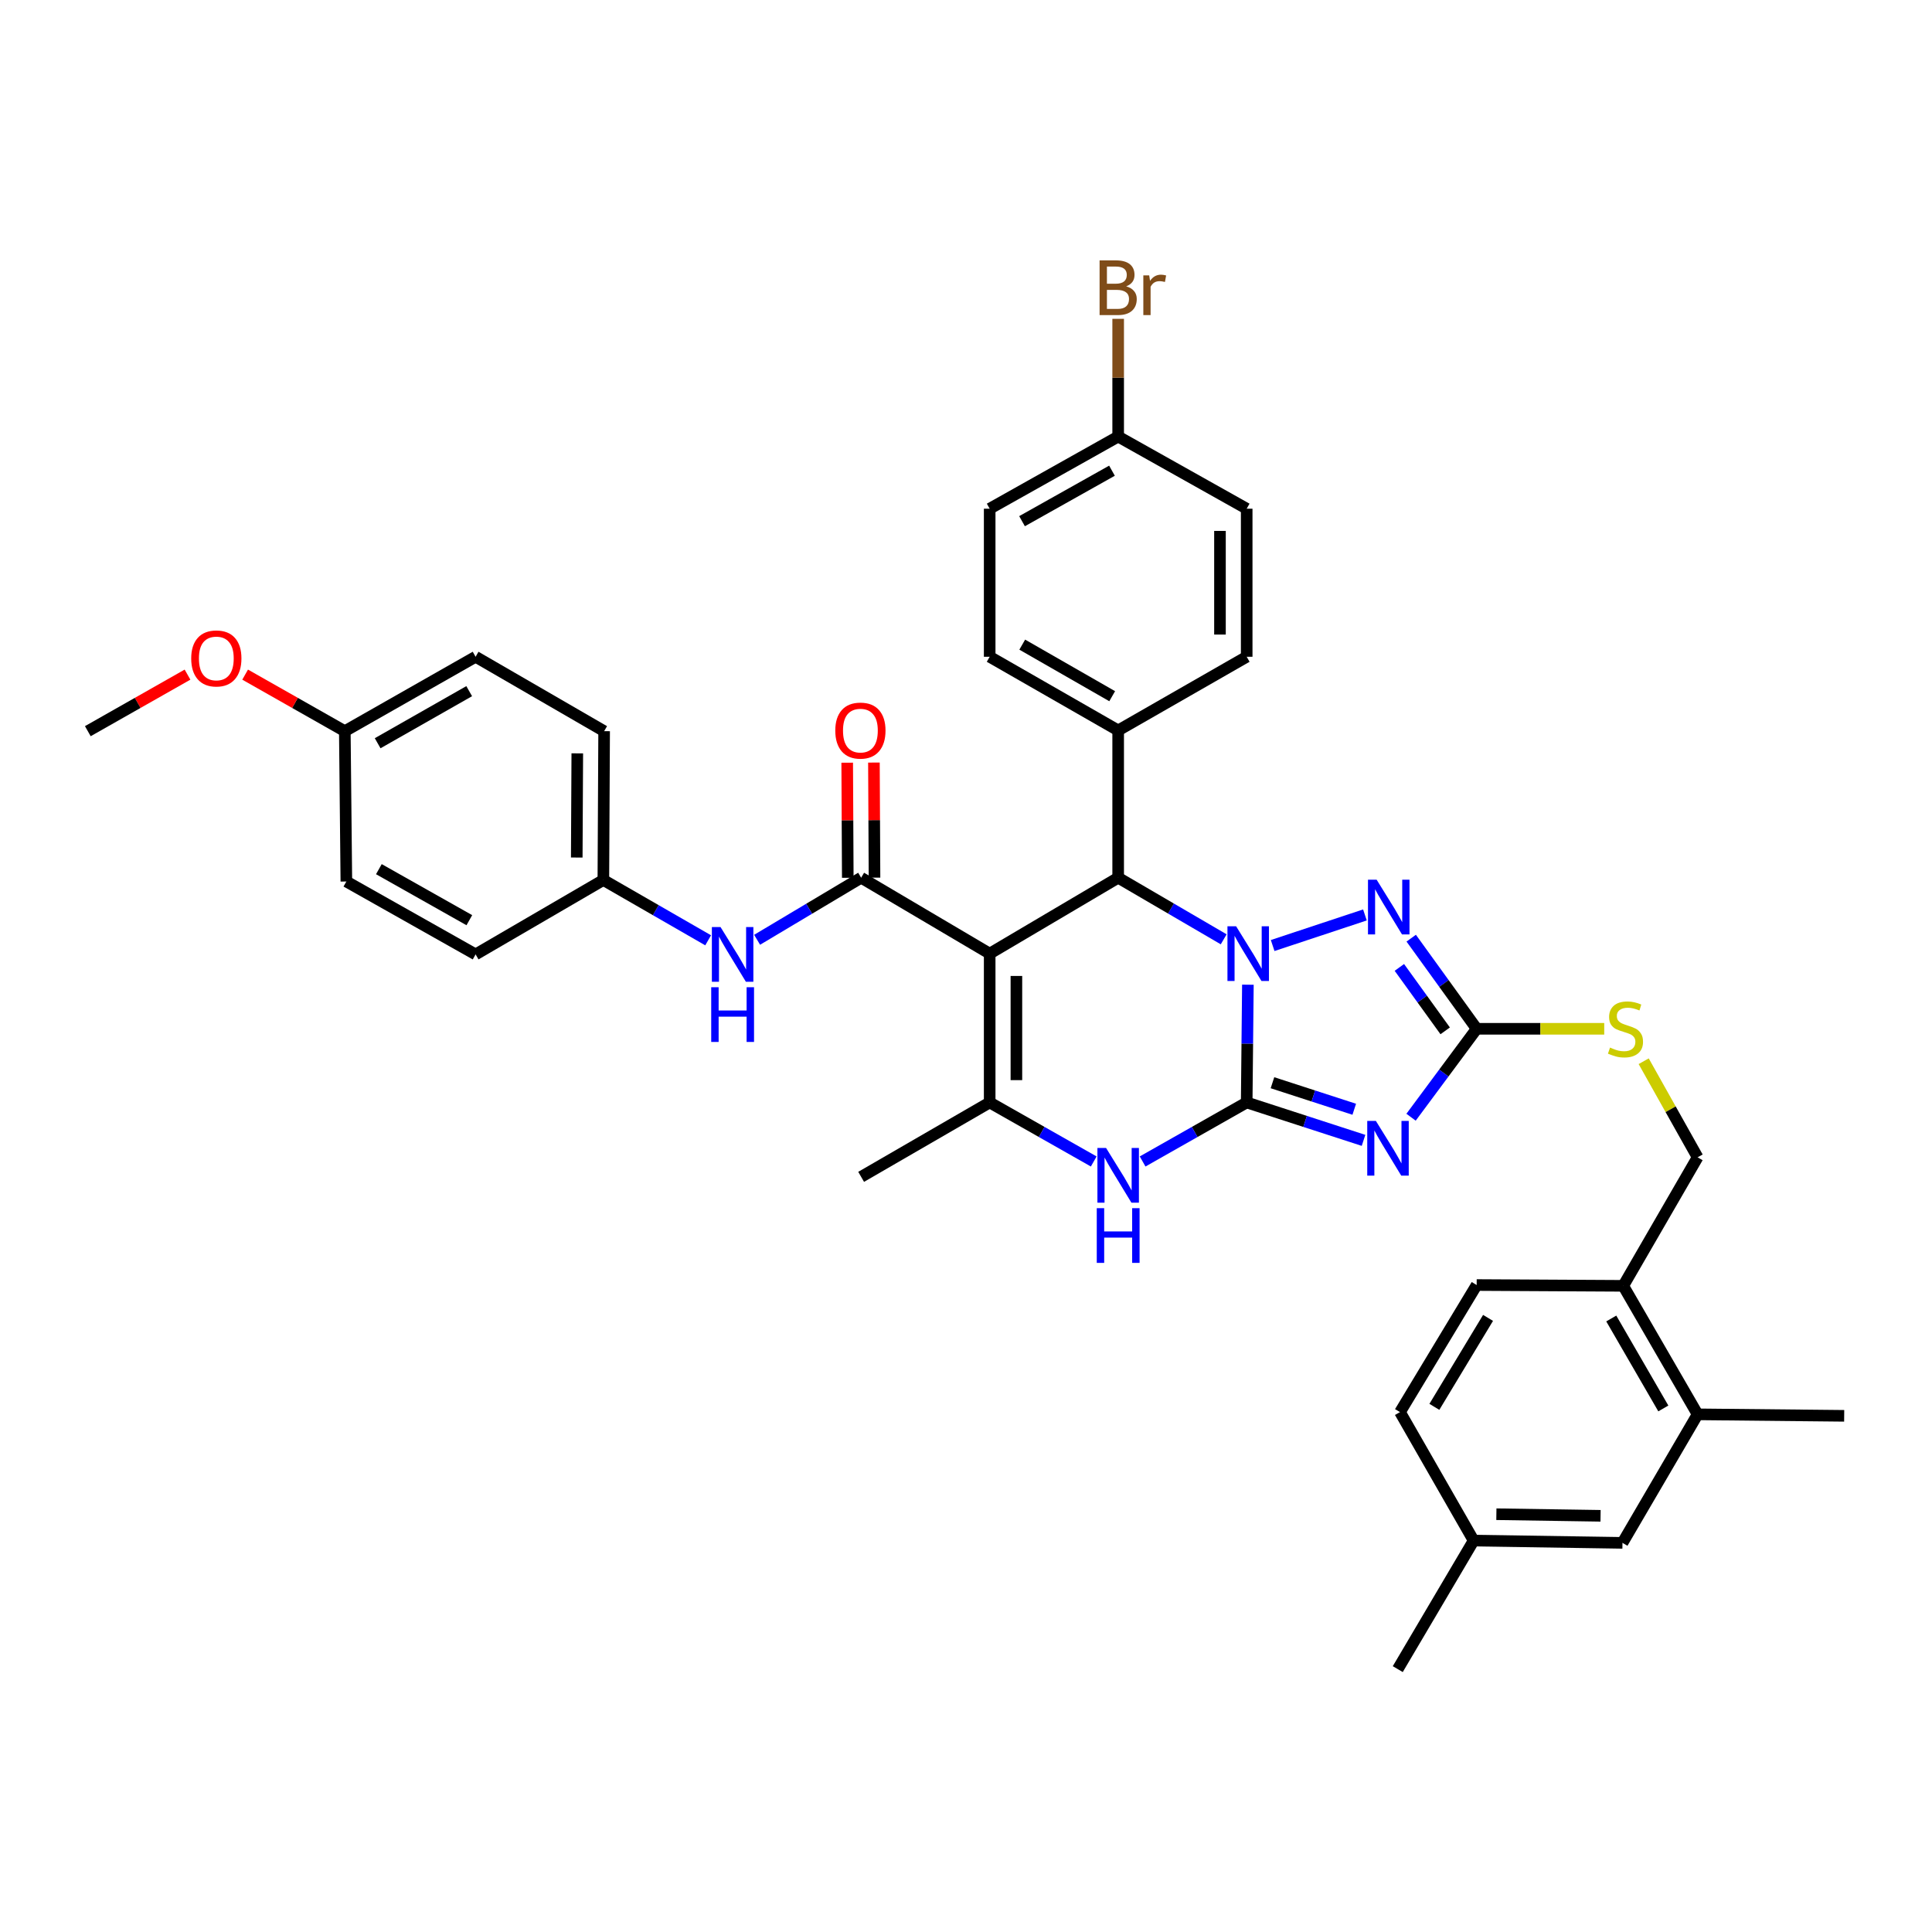<?xml version='1.0' encoding='iso-8859-1'?>
<svg version='1.1' baseProfile='full'
              xmlns='http://www.w3.org/2000/svg'
                      xmlns:rdkit='http://www.rdkit.org/xml'
                      xmlns:xlink='http://www.w3.org/1999/xlink'
                  xml:space='preserve'
width='1000px' height='1000px' viewBox='0 0 1000 1000'>
<!-- END OF HEADER -->
<rect style='opacity:1.0;fill:#FFFFFF;stroke:none' width='1000' height='1000' x='0' y='0'> </rect>
<path class='bond-0' d='M 645.286,570.63 L 645.596,540.156' style='fill:none;fill-rule:evenodd;stroke:#000000;stroke-width:6px;stroke-linecap:butt;stroke-linejoin:miter;stroke-opacity:1' />
<path class='bond-0' d='M 645.596,540.156 L 645.906,509.682' style='fill:none;fill-rule:evenodd;stroke:#0000FF;stroke-width:6px;stroke-linecap:butt;stroke-linejoin:miter;stroke-opacity:1' />
<path class='bond-2' d='M 645.286,570.63 L 675.524,580.441' style='fill:none;fill-rule:evenodd;stroke:#000000;stroke-width:6px;stroke-linecap:butt;stroke-linejoin:miter;stroke-opacity:1' />
<path class='bond-2' d='M 675.524,580.441 L 705.762,590.251' style='fill:none;fill-rule:evenodd;stroke:#0000FF;stroke-width:6px;stroke-linecap:butt;stroke-linejoin:miter;stroke-opacity:1' />
<path class='bond-2' d='M 658.626,560.417 L 679.792,567.284' style='fill:none;fill-rule:evenodd;stroke:#000000;stroke-width:6px;stroke-linecap:butt;stroke-linejoin:miter;stroke-opacity:1' />
<path class='bond-2' d='M 679.792,567.284 L 700.959,574.152' style='fill:none;fill-rule:evenodd;stroke:#0000FF;stroke-width:6px;stroke-linecap:butt;stroke-linejoin:miter;stroke-opacity:1' />
<path class='bond-6' d='M 645.286,570.63 L 618.351,585.904' style='fill:none;fill-rule:evenodd;stroke:#000000;stroke-width:6px;stroke-linecap:butt;stroke-linejoin:miter;stroke-opacity:1' />
<path class='bond-6' d='M 618.351,585.904 L 591.415,601.178' style='fill:none;fill-rule:evenodd;stroke:#0000FF;stroke-width:6px;stroke-linecap:butt;stroke-linejoin:miter;stroke-opacity:1' />
<path class='bond-3' d='M 633.381,486.189 L 606.072,470.248' style='fill:none;fill-rule:evenodd;stroke:#0000FF;stroke-width:6px;stroke-linecap:butt;stroke-linejoin:miter;stroke-opacity:1' />
<path class='bond-3' d='M 606.072,470.248 L 578.763,454.307' style='fill:none;fill-rule:evenodd;stroke:#000000;stroke-width:6px;stroke-linecap:butt;stroke-linejoin:miter;stroke-opacity:1' />
<path class='bond-4' d='M 658.725,489.402 L 706.486,473.574' style='fill:none;fill-rule:evenodd;stroke:#0000FF;stroke-width:6px;stroke-linecap:butt;stroke-linejoin:miter;stroke-opacity:1' />
<path class='bond-1' d='M 512.256,493.596 L 512.256,570.63' style='fill:none;fill-rule:evenodd;stroke:#000000;stroke-width:6px;stroke-linecap:butt;stroke-linejoin:miter;stroke-opacity:1' />
<path class='bond-1' d='M 526.088,505.151 L 526.088,559.075' style='fill:none;fill-rule:evenodd;stroke:#000000;stroke-width:6px;stroke-linecap:butt;stroke-linejoin:miter;stroke-opacity:1' />
<path class='bond-7' d='M 512.256,493.596 L 445.726,454.307' style='fill:none;fill-rule:evenodd;stroke:#000000;stroke-width:6px;stroke-linecap:butt;stroke-linejoin:miter;stroke-opacity:1' />
<path class='bond-38' d='M 512.256,493.596 L 578.763,454.307' style='fill:none;fill-rule:evenodd;stroke:#000000;stroke-width:6px;stroke-linecap:butt;stroke-linejoin:miter;stroke-opacity:1' />
<path class='bond-8' d='M 730.36,578.274 L 747.341,555.387' style='fill:none;fill-rule:evenodd;stroke:#0000FF;stroke-width:6px;stroke-linecap:butt;stroke-linejoin:miter;stroke-opacity:1' />
<path class='bond-8' d='M 747.341,555.387 L 764.322,532.501' style='fill:none;fill-rule:evenodd;stroke:#000000;stroke-width:6px;stroke-linecap:butt;stroke-linejoin:miter;stroke-opacity:1' />
<path class='bond-10' d='M 578.763,454.307 L 578.763,378.071' style='fill:none;fill-rule:evenodd;stroke:#000000;stroke-width:6px;stroke-linecap:butt;stroke-linejoin:miter;stroke-opacity:1' />
<path class='bond-37' d='M 730.44,485.594 L 747.381,509.048' style='fill:none;fill-rule:evenodd;stroke:#0000FF;stroke-width:6px;stroke-linecap:butt;stroke-linejoin:miter;stroke-opacity:1' />
<path class='bond-37' d='M 747.381,509.048 L 764.322,532.501' style='fill:none;fill-rule:evenodd;stroke:#000000;stroke-width:6px;stroke-linecap:butt;stroke-linejoin:miter;stroke-opacity:1' />
<path class='bond-37' d='M 724.31,500.729 L 736.169,517.147' style='fill:none;fill-rule:evenodd;stroke:#0000FF;stroke-width:6px;stroke-linecap:butt;stroke-linejoin:miter;stroke-opacity:1' />
<path class='bond-37' d='M 736.169,517.147 L 748.027,533.564' style='fill:none;fill-rule:evenodd;stroke:#000000;stroke-width:6px;stroke-linecap:butt;stroke-linejoin:miter;stroke-opacity:1' />
<path class='bond-5' d='M 512.256,570.63 L 539.184,585.904' style='fill:none;fill-rule:evenodd;stroke:#000000;stroke-width:6px;stroke-linecap:butt;stroke-linejoin:miter;stroke-opacity:1' />
<path class='bond-5' d='M 539.184,585.904 L 566.112,601.177' style='fill:none;fill-rule:evenodd;stroke:#0000FF;stroke-width:6px;stroke-linecap:butt;stroke-linejoin:miter;stroke-opacity:1' />
<path class='bond-23' d='M 512.256,570.63 L 445.726,609.136' style='fill:none;fill-rule:evenodd;stroke:#000000;stroke-width:6px;stroke-linecap:butt;stroke-linejoin:miter;stroke-opacity:1' />
<path class='bond-9' d='M 445.726,454.307 L 418.803,470.369' style='fill:none;fill-rule:evenodd;stroke:#000000;stroke-width:6px;stroke-linecap:butt;stroke-linejoin:miter;stroke-opacity:1' />
<path class='bond-9' d='M 418.803,470.369 L 391.88,486.432' style='fill:none;fill-rule:evenodd;stroke:#0000FF;stroke-width:6px;stroke-linecap:butt;stroke-linejoin:miter;stroke-opacity:1' />
<path class='bond-13' d='M 452.642,454.272 L 452.492,424.487' style='fill:none;fill-rule:evenodd;stroke:#000000;stroke-width:6px;stroke-linecap:butt;stroke-linejoin:miter;stroke-opacity:1' />
<path class='bond-13' d='M 452.492,424.487 L 452.342,394.702' style='fill:none;fill-rule:evenodd;stroke:#FF0000;stroke-width:6px;stroke-linecap:butt;stroke-linejoin:miter;stroke-opacity:1' />
<path class='bond-13' d='M 438.811,454.341 L 438.66,424.557' style='fill:none;fill-rule:evenodd;stroke:#000000;stroke-width:6px;stroke-linecap:butt;stroke-linejoin:miter;stroke-opacity:1' />
<path class='bond-13' d='M 438.66,424.557 L 438.51,394.772' style='fill:none;fill-rule:evenodd;stroke:#FF0000;stroke-width:6px;stroke-linecap:butt;stroke-linejoin:miter;stroke-opacity:1' />
<path class='bond-11' d='M 764.322,532.501 L 797.333,532.501' style='fill:none;fill-rule:evenodd;stroke:#000000;stroke-width:6px;stroke-linecap:butt;stroke-linejoin:miter;stroke-opacity:1' />
<path class='bond-11' d='M 797.333,532.501 L 830.343,532.501' style='fill:none;fill-rule:evenodd;stroke:#CCCC00;stroke-width:6px;stroke-linecap:butt;stroke-linejoin:miter;stroke-opacity:1' />
<path class='bond-19' d='M 366.534,486.702 L 339.416,471.092' style='fill:none;fill-rule:evenodd;stroke:#0000FF;stroke-width:6px;stroke-linecap:butt;stroke-linejoin:miter;stroke-opacity:1' />
<path class='bond-19' d='M 339.416,471.092 L 312.297,455.482' style='fill:none;fill-rule:evenodd;stroke:#000000;stroke-width:6px;stroke-linecap:butt;stroke-linejoin:miter;stroke-opacity:1' />
<path class='bond-17' d='M 578.763,378.071 L 512.256,339.942' style='fill:none;fill-rule:evenodd;stroke:#000000;stroke-width:6px;stroke-linecap:butt;stroke-linejoin:miter;stroke-opacity:1' />
<path class='bond-17' d='M 575.667,360.352 L 529.112,333.662' style='fill:none;fill-rule:evenodd;stroke:#000000;stroke-width:6px;stroke-linecap:butt;stroke-linejoin:miter;stroke-opacity:1' />
<path class='bond-18' d='M 578.763,378.071 L 645.286,339.942' style='fill:none;fill-rule:evenodd;stroke:#000000;stroke-width:6px;stroke-linecap:butt;stroke-linejoin:miter;stroke-opacity:1' />
<path class='bond-16' d='M 850.769,549.288 L 864.724,574.156' style='fill:none;fill-rule:evenodd;stroke:#CCCC00;stroke-width:6px;stroke-linecap:butt;stroke-linejoin:miter;stroke-opacity:1' />
<path class='bond-16' d='M 864.724,574.156 L 878.679,599.024' style='fill:none;fill-rule:evenodd;stroke:#000000;stroke-width:6px;stroke-linecap:butt;stroke-linejoin:miter;stroke-opacity:1' />
<path class='bond-12' d='M 878.679,732.061 L 840.189,665.546' style='fill:none;fill-rule:evenodd;stroke:#000000;stroke-width:6px;stroke-linecap:butt;stroke-linejoin:miter;stroke-opacity:1' />
<path class='bond-12' d='M 860.934,729.011 L 833.991,682.451' style='fill:none;fill-rule:evenodd;stroke:#000000;stroke-width:6px;stroke-linecap:butt;stroke-linejoin:miter;stroke-opacity:1' />
<path class='bond-15' d='M 878.679,732.061 L 839.789,798.583' style='fill:none;fill-rule:evenodd;stroke:#000000;stroke-width:6px;stroke-linecap:butt;stroke-linejoin:miter;stroke-opacity:1' />
<path class='bond-34' d='M 878.679,732.061 L 954.545,732.829' style='fill:none;fill-rule:evenodd;stroke:#000000;stroke-width:6px;stroke-linecap:butt;stroke-linejoin:miter;stroke-opacity:1' />
<path class='bond-14' d='M 840.189,665.546 L 878.679,599.024' style='fill:none;fill-rule:evenodd;stroke:#000000;stroke-width:6px;stroke-linecap:butt;stroke-linejoin:miter;stroke-opacity:1' />
<path class='bond-20' d='M 840.189,665.546 L 764.322,665.131' style='fill:none;fill-rule:evenodd;stroke:#000000;stroke-width:6px;stroke-linecap:butt;stroke-linejoin:miter;stroke-opacity:1' />
<path class='bond-41' d='M 839.789,798.583 L 762.755,797.408' style='fill:none;fill-rule:evenodd;stroke:#000000;stroke-width:6px;stroke-linecap:butt;stroke-linejoin:miter;stroke-opacity:1' />
<path class='bond-41' d='M 828.445,784.577 L 774.521,783.754' style='fill:none;fill-rule:evenodd;stroke:#000000;stroke-width:6px;stroke-linecap:butt;stroke-linejoin:miter;stroke-opacity:1' />
<path class='bond-25' d='M 512.256,339.942 L 512.256,263.307' style='fill:none;fill-rule:evenodd;stroke:#000000;stroke-width:6px;stroke-linecap:butt;stroke-linejoin:miter;stroke-opacity:1' />
<path class='bond-26' d='M 645.286,339.942 L 645.286,263.307' style='fill:none;fill-rule:evenodd;stroke:#000000;stroke-width:6px;stroke-linecap:butt;stroke-linejoin:miter;stroke-opacity:1' />
<path class='bond-26' d='M 631.454,328.447 L 631.454,274.802' style='fill:none;fill-rule:evenodd;stroke:#000000;stroke-width:6px;stroke-linecap:butt;stroke-linejoin:miter;stroke-opacity:1' />
<path class='bond-29' d='M 312.297,455.482 L 246.167,493.996' style='fill:none;fill-rule:evenodd;stroke:#000000;stroke-width:6px;stroke-linecap:butt;stroke-linejoin:miter;stroke-opacity:1' />
<path class='bond-30' d='M 312.297,455.482 L 312.697,378.455' style='fill:none;fill-rule:evenodd;stroke:#000000;stroke-width:6px;stroke-linecap:butt;stroke-linejoin:miter;stroke-opacity:1' />
<path class='bond-30' d='M 298.526,443.856 L 298.805,389.938' style='fill:none;fill-rule:evenodd;stroke:#000000;stroke-width:6px;stroke-linecap:butt;stroke-linejoin:miter;stroke-opacity:1' />
<path class='bond-27' d='M 764.322,665.131 L 724.633,730.901' style='fill:none;fill-rule:evenodd;stroke:#000000;stroke-width:6px;stroke-linecap:butt;stroke-linejoin:miter;stroke-opacity:1' />
<path class='bond-27' d='M 770.211,682.143 L 742.429,728.182' style='fill:none;fill-rule:evenodd;stroke:#000000;stroke-width:6px;stroke-linecap:butt;stroke-linejoin:miter;stroke-opacity:1' />
<path class='bond-21' d='M 762.755,797.408 L 724.633,730.901' style='fill:none;fill-rule:evenodd;stroke:#000000;stroke-width:6px;stroke-linecap:butt;stroke-linejoin:miter;stroke-opacity:1' />
<path class='bond-35' d='M 762.755,797.408 L 723.481,863.938' style='fill:none;fill-rule:evenodd;stroke:#000000;stroke-width:6px;stroke-linecap:butt;stroke-linejoin:miter;stroke-opacity:1' />
<path class='bond-22' d='M 578.763,225.97 L 645.286,263.307' style='fill:none;fill-rule:evenodd;stroke:#000000;stroke-width:6px;stroke-linecap:butt;stroke-linejoin:miter;stroke-opacity:1' />
<path class='bond-28' d='M 578.763,225.97 L 578.763,195.495' style='fill:none;fill-rule:evenodd;stroke:#000000;stroke-width:6px;stroke-linecap:butt;stroke-linejoin:miter;stroke-opacity:1' />
<path class='bond-28' d='M 578.763,195.495 L 578.763,165.021' style='fill:none;fill-rule:evenodd;stroke:#7F4C19;stroke-width:6px;stroke-linecap:butt;stroke-linejoin:miter;stroke-opacity:1' />
<path class='bond-39' d='M 578.763,225.97 L 512.256,263.307' style='fill:none;fill-rule:evenodd;stroke:#000000;stroke-width:6px;stroke-linecap:butt;stroke-linejoin:miter;stroke-opacity:1' />
<path class='bond-39' d='M 575.558,243.631 L 529.004,269.767' style='fill:none;fill-rule:evenodd;stroke:#000000;stroke-width:6px;stroke-linecap:butt;stroke-linejoin:miter;stroke-opacity:1' />
<path class='bond-24' d='M 178.476,378.455 L 246.167,339.942' style='fill:none;fill-rule:evenodd;stroke:#000000;stroke-width:6px;stroke-linecap:butt;stroke-linejoin:miter;stroke-opacity:1' />
<path class='bond-24' d='M 195.47,384.7 L 242.853,357.741' style='fill:none;fill-rule:evenodd;stroke:#000000;stroke-width:6px;stroke-linecap:butt;stroke-linejoin:miter;stroke-opacity:1' />
<path class='bond-33' d='M 178.476,378.455 L 152.679,363.82' style='fill:none;fill-rule:evenodd;stroke:#000000;stroke-width:6px;stroke-linecap:butt;stroke-linejoin:miter;stroke-opacity:1' />
<path class='bond-33' d='M 152.679,363.82 L 126.881,349.185' style='fill:none;fill-rule:evenodd;stroke:#FF0000;stroke-width:6px;stroke-linecap:butt;stroke-linejoin:miter;stroke-opacity:1' />
<path class='bond-40' d='M 178.476,378.455 L 179.275,456.266' style='fill:none;fill-rule:evenodd;stroke:#000000;stroke-width:6px;stroke-linecap:butt;stroke-linejoin:miter;stroke-opacity:1' />
<path class='bond-32' d='M 246.167,493.996 L 179.275,456.266' style='fill:none;fill-rule:evenodd;stroke:#000000;stroke-width:6px;stroke-linecap:butt;stroke-linejoin:miter;stroke-opacity:1' />
<path class='bond-32' d='M 242.928,476.289 L 196.104,449.878' style='fill:none;fill-rule:evenodd;stroke:#000000;stroke-width:6px;stroke-linecap:butt;stroke-linejoin:miter;stroke-opacity:1' />
<path class='bond-31' d='M 312.697,378.455 L 246.167,339.942' style='fill:none;fill-rule:evenodd;stroke:#000000;stroke-width:6px;stroke-linecap:butt;stroke-linejoin:miter;stroke-opacity:1' />
<path class='bond-36' d='M 97.058,349.184 L 71.256,363.82' style='fill:none;fill-rule:evenodd;stroke:#FF0000;stroke-width:6px;stroke-linecap:butt;stroke-linejoin:miter;stroke-opacity:1' />
<path class='bond-36' d='M 71.256,363.82 L 45.455,378.455' style='fill:none;fill-rule:evenodd;stroke:#000000;stroke-width:6px;stroke-linecap:butt;stroke-linejoin:miter;stroke-opacity:1' />
<path  class='atom-1' d='M 639.81 479.436
L 649.09 494.436
Q 650.01 495.916, 651.49 498.596
Q 652.97 501.276, 653.05 501.436
L 653.05 479.436
L 656.81 479.436
L 656.81 507.756
L 652.93 507.756
L 642.97 491.356
Q 641.81 489.436, 640.57 487.236
Q 639.37 485.036, 639.01 484.356
L 639.01 507.756
L 635.33 507.756
L 635.33 479.436
L 639.81 479.436
' fill='#0000FF'/>
<path  class='atom-3' d='M 712.164 580.199
L 721.444 595.199
Q 722.364 596.679, 723.844 599.359
Q 725.324 602.039, 725.404 602.199
L 725.404 580.199
L 729.164 580.199
L 729.164 608.519
L 725.284 608.519
L 715.324 592.119
Q 714.164 590.199, 712.924 587.999
Q 711.724 585.799, 711.364 585.119
L 711.364 608.519
L 707.684 608.519
L 707.684 580.199
L 712.164 580.199
' fill='#0000FF'/>
<path  class='atom-5' d='M 712.549 455.331
L 721.829 470.331
Q 722.749 471.811, 724.229 474.491
Q 725.709 477.171, 725.789 477.331
L 725.789 455.331
L 729.549 455.331
L 729.549 483.651
L 725.669 483.651
L 715.709 467.251
Q 714.549 465.331, 713.309 463.131
Q 712.109 460.931, 711.749 460.251
L 711.749 483.651
L 708.069 483.651
L 708.069 455.331
L 712.549 455.331
' fill='#0000FF'/>
<path  class='atom-7' d='M 572.503 594.192
L 581.783 609.192
Q 582.703 610.672, 584.183 613.352
Q 585.663 616.032, 585.743 616.192
L 585.743 594.192
L 589.503 594.192
L 589.503 622.512
L 585.623 622.512
L 575.663 606.112
Q 574.503 604.192, 573.263 601.992
Q 572.063 599.792, 571.703 599.112
L 571.703 622.512
L 568.023 622.512
L 568.023 594.192
L 572.503 594.192
' fill='#0000FF'/>
<path  class='atom-7' d='M 567.683 625.344
L 571.523 625.344
L 571.523 637.384
L 586.003 637.384
L 586.003 625.344
L 589.843 625.344
L 589.843 653.664
L 586.003 653.664
L 586.003 640.584
L 571.523 640.584
L 571.523 653.664
L 567.683 653.664
L 567.683 625.344
' fill='#0000FF'/>
<path  class='atom-10' d='M 372.944 479.836
L 382.224 494.836
Q 383.144 496.316, 384.624 498.996
Q 386.104 501.676, 386.184 501.836
L 386.184 479.836
L 389.944 479.836
L 389.944 508.156
L 386.064 508.156
L 376.104 491.756
Q 374.944 489.836, 373.704 487.636
Q 372.504 485.436, 372.144 484.756
L 372.144 508.156
L 368.464 508.156
L 368.464 479.836
L 372.944 479.836
' fill='#0000FF'/>
<path  class='atom-10' d='M 368.124 510.988
L 371.964 510.988
L 371.964 523.028
L 386.444 523.028
L 386.444 510.988
L 390.284 510.988
L 390.284 539.308
L 386.444 539.308
L 386.444 526.228
L 371.964 526.228
L 371.964 539.308
L 368.124 539.308
L 368.124 510.988
' fill='#0000FF'/>
<path  class='atom-12' d='M 833.349 542.221
Q 833.669 542.341, 834.989 542.901
Q 836.309 543.461, 837.749 543.821
Q 839.229 544.141, 840.669 544.141
Q 843.349 544.141, 844.909 542.861
Q 846.469 541.541, 846.469 539.261
Q 846.469 537.701, 845.669 536.741
Q 844.909 535.781, 843.709 535.261
Q 842.509 534.741, 840.509 534.141
Q 837.989 533.381, 836.469 532.661
Q 834.989 531.941, 833.909 530.421
Q 832.869 528.901, 832.869 526.341
Q 832.869 522.781, 835.269 520.581
Q 837.709 518.381, 842.509 518.381
Q 845.789 518.381, 849.509 519.941
L 848.589 523.021
Q 845.189 521.621, 842.629 521.621
Q 839.869 521.621, 838.349 522.781
Q 836.829 523.901, 836.869 525.861
Q 836.869 527.381, 837.629 528.301
Q 838.429 529.221, 839.549 529.741
Q 840.709 530.261, 842.629 530.861
Q 845.189 531.661, 846.709 532.461
Q 848.229 533.261, 849.309 534.901
Q 850.429 536.501, 850.429 539.261
Q 850.429 543.181, 847.789 545.301
Q 845.189 547.381, 840.829 547.381
Q 838.309 547.381, 836.389 546.821
Q 834.509 546.301, 832.269 545.381
L 833.349 542.221
' fill='#CCCC00'/>
<path  class='atom-14' d='M 432.342 378.151
Q 432.342 371.351, 435.702 367.551
Q 439.062 363.751, 445.342 363.751
Q 451.622 363.751, 454.982 367.551
Q 458.342 371.351, 458.342 378.151
Q 458.342 385.031, 454.942 388.951
Q 451.542 392.831, 445.342 392.831
Q 439.102 392.831, 435.702 388.951
Q 432.342 385.071, 432.342 378.151
M 445.342 389.631
Q 449.662 389.631, 451.982 386.751
Q 454.342 383.831, 454.342 378.151
Q 454.342 372.591, 451.982 369.791
Q 449.662 366.951, 445.342 366.951
Q 441.022 366.951, 438.662 369.751
Q 436.342 372.551, 436.342 378.151
Q 436.342 383.871, 438.662 386.751
Q 441.022 389.631, 445.342 389.631
' fill='#FF0000'/>
<path  class='atom-29' d='M 582.903 148.215
Q 585.623 148.975, 586.983 150.655
Q 588.383 152.295, 588.383 154.735
Q 588.383 158.655, 585.863 160.895
Q 583.383 163.095, 578.663 163.095
L 569.143 163.095
L 569.143 134.775
L 577.503 134.775
Q 582.343 134.775, 584.783 136.735
Q 587.223 138.695, 587.223 142.295
Q 587.223 146.575, 582.903 148.215
M 572.943 137.975
L 572.943 146.855
L 577.503 146.855
Q 580.303 146.855, 581.743 145.735
Q 583.223 144.575, 583.223 142.295
Q 583.223 137.975, 577.503 137.975
L 572.943 137.975
M 578.663 159.895
Q 581.423 159.895, 582.903 158.575
Q 584.383 157.255, 584.383 154.735
Q 584.383 152.415, 582.743 151.255
Q 581.143 150.055, 578.063 150.055
L 572.943 150.055
L 572.943 159.895
L 578.663 159.895
' fill='#7F4C19'/>
<path  class='atom-29' d='M 594.823 142.535
L 595.263 145.375
Q 597.423 142.175, 600.943 142.175
Q 602.063 142.175, 603.583 142.575
L 602.983 145.935
Q 601.263 145.535, 600.303 145.535
Q 598.623 145.535, 597.503 146.215
Q 596.423 146.855, 595.543 148.415
L 595.543 163.095
L 591.783 163.095
L 591.783 142.535
L 594.823 142.535
' fill='#7F4C19'/>
<path  class='atom-34' d='M 98.969 340.806
Q 98.969 334.006, 102.329 330.206
Q 105.689 326.406, 111.969 326.406
Q 118.249 326.406, 121.609 330.206
Q 124.969 334.006, 124.969 340.806
Q 124.969 347.686, 121.569 351.606
Q 118.169 355.486, 111.969 355.486
Q 105.729 355.486, 102.329 351.606
Q 98.969 347.726, 98.969 340.806
M 111.969 352.286
Q 116.289 352.286, 118.609 349.406
Q 120.969 346.486, 120.969 340.806
Q 120.969 335.246, 118.609 332.446
Q 116.289 329.606, 111.969 329.606
Q 107.649 329.606, 105.289 332.406
Q 102.969 335.206, 102.969 340.806
Q 102.969 346.526, 105.289 349.406
Q 107.649 352.286, 111.969 352.286
' fill='#FF0000'/>
</svg>
